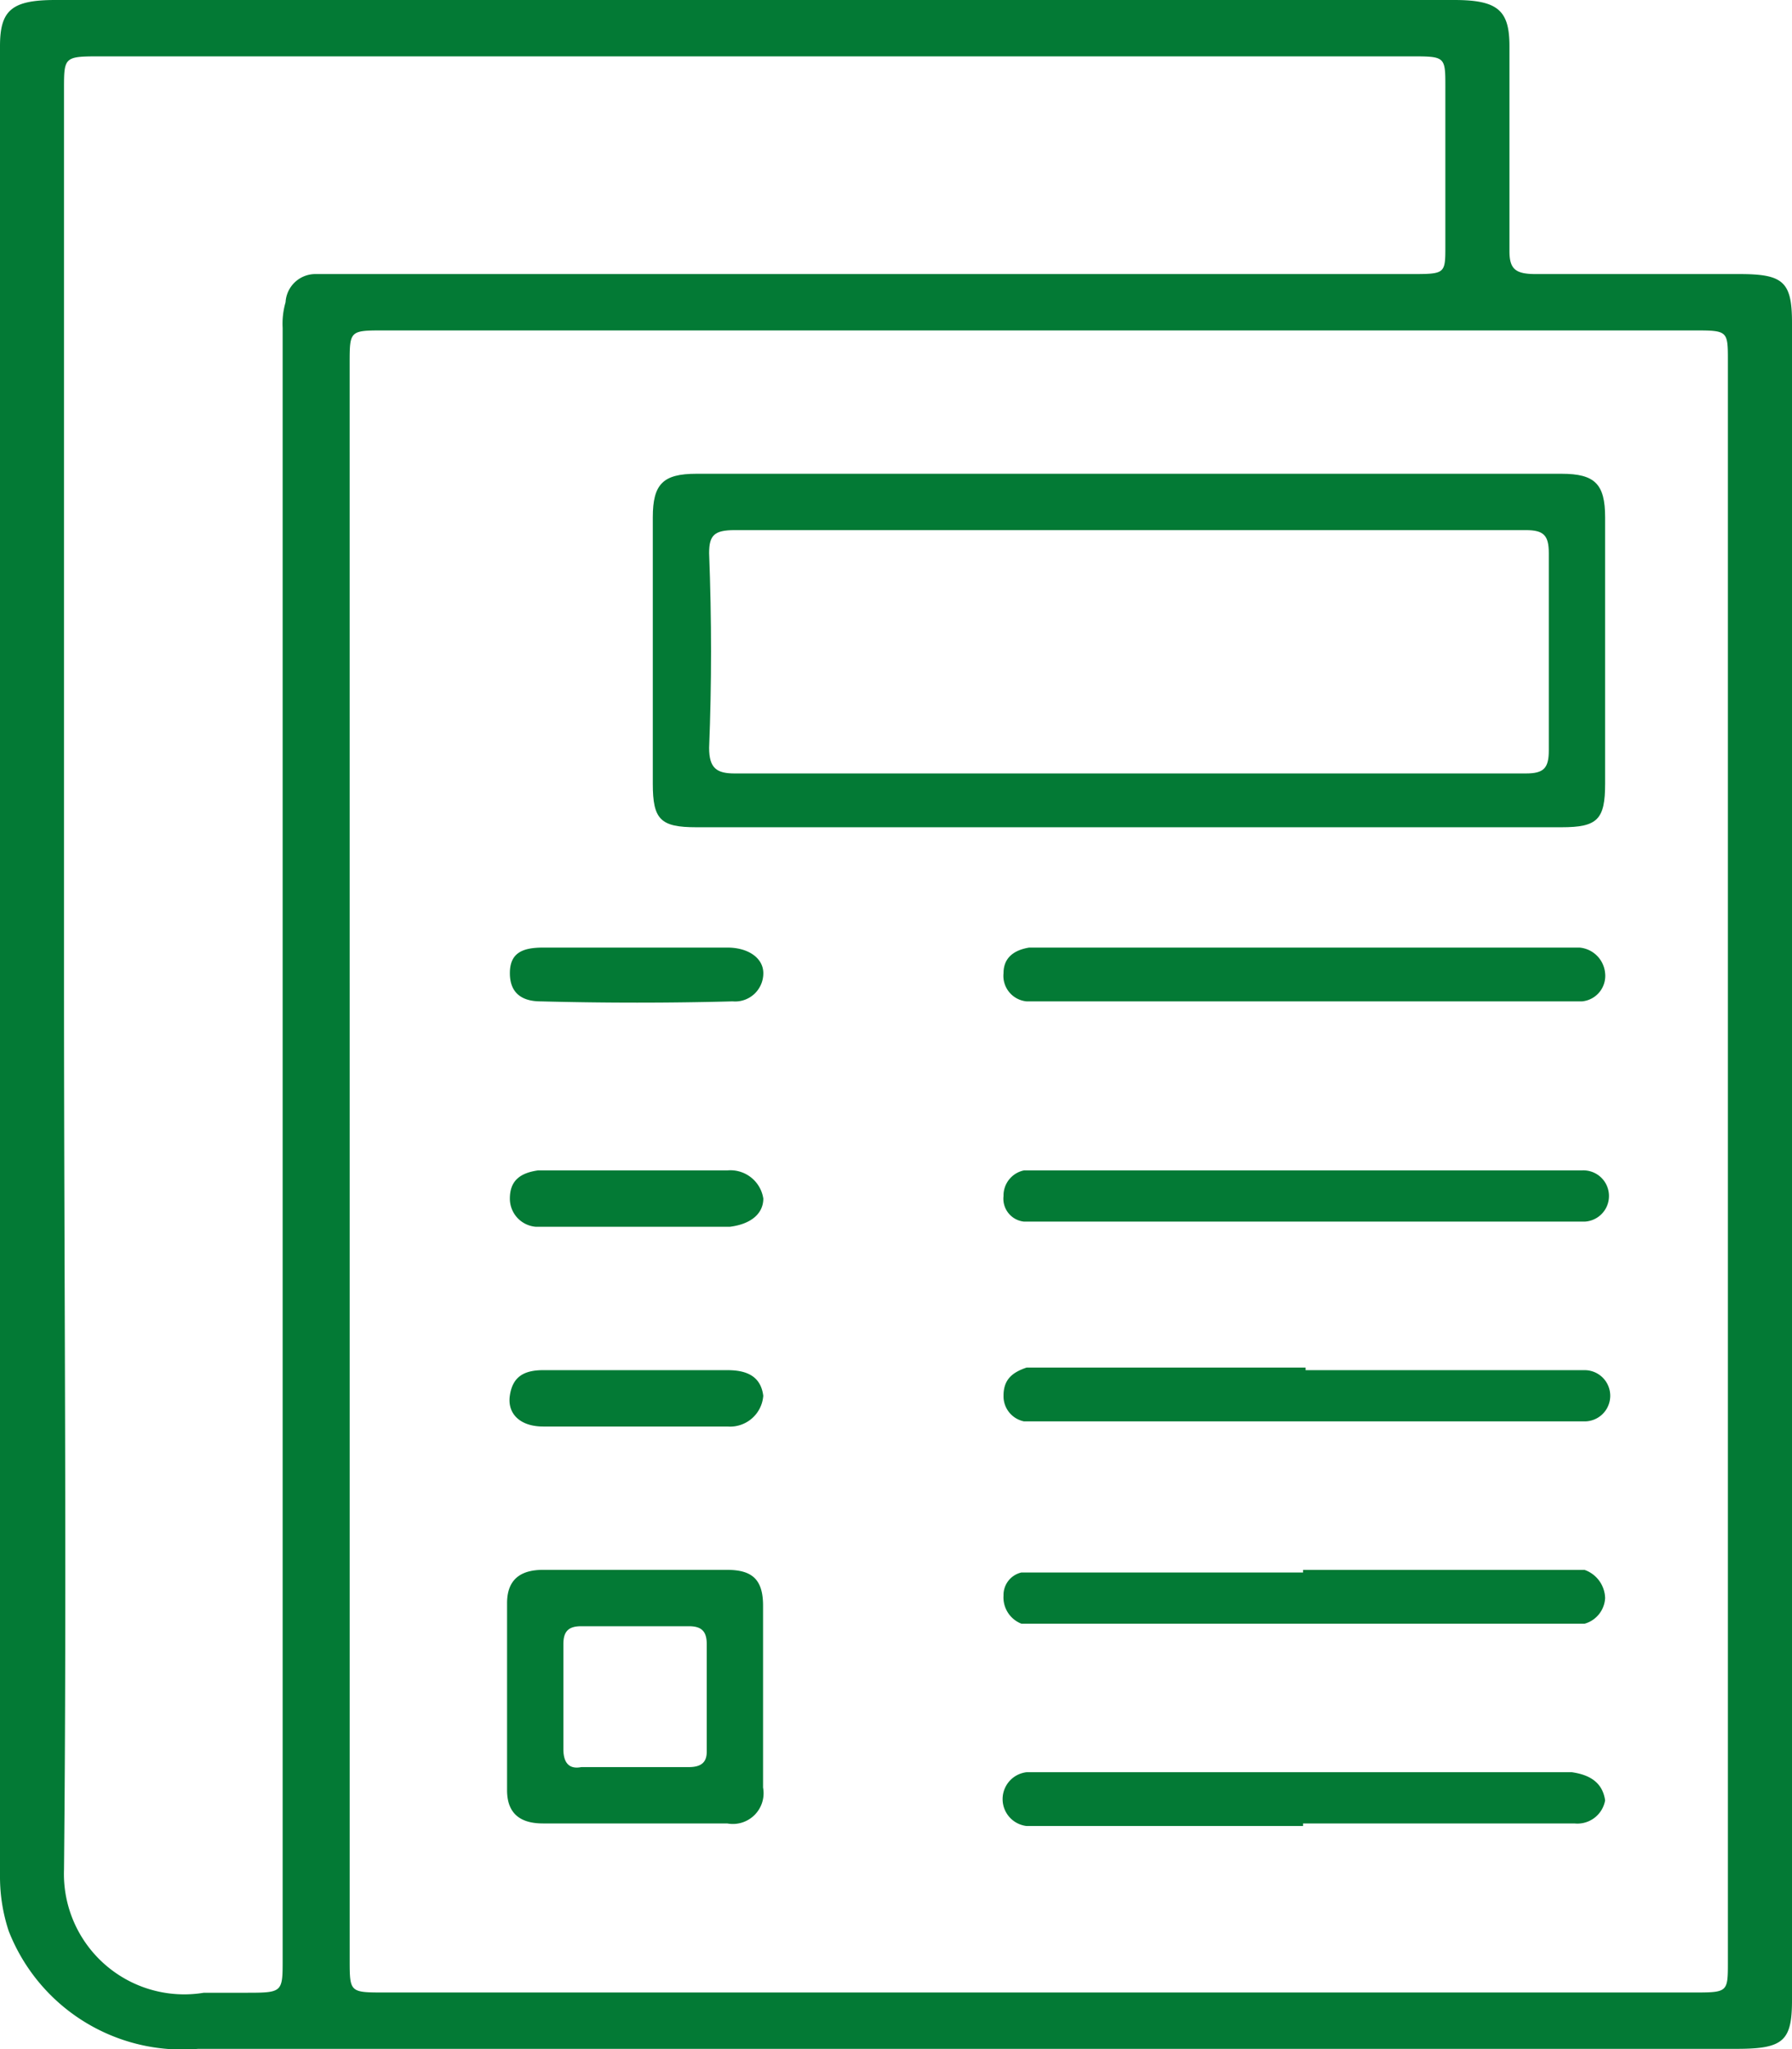 <svg id="card-icon-plan" xmlns="http://www.w3.org/2000/svg" width="70" height="80" viewBox="0 0 70 80">
  <path id="Trazado_333" data-name="Trazado 333" d="M37.789,79.99H7.74a7.278,7.278,0,0,1-7.4-4.6A6.744,6.744,0,0,1,0,73.291V1.8C0,.4.455,0,2.163,0H56.8c1.707,0,2.163.4,2.163,1.8v8c0,.7.228.9,1.024.9h7.967C69.659,10.7,70,11,70,12.6V78.09c0,1.6-.341,1.9-2.163,1.9Zm-24.13-34.7v31.2c0,1.3,0,1.3,1.366,1.3H66.13c1.366,0,1.366,0,1.366-1.2V14.1c0-1.2,0-1.2-1.366-1.2H15.024c-1.366,0-1.366,0-1.366,1.3ZM2.5,38.5c0,11.5.114,23,0,34.5a4.7,4.7,0,0,0,5.463,4.8H9.561c1.48,0,1.48,0,1.48-1.3V12.8a3,3,0,0,1,.114-1,1.166,1.166,0,0,1,1.138-1.1h42.8c1.366,0,1.366,0,1.366-1.1V3.4c0-1.2,0-1.2-1.366-1.2H3.984C2.5,2.2,2.5,2.2,2.5,3.5Z" fill="#037a35"/>
  <path id="Trazado_334" data-name="Trazado 334" d="M35.5,32.3H18.7c-1.4,0-1.7-.3-1.7-1.7V20.2c0-1.3.4-1.7,1.7-1.7H52.5c1.3,0,1.7.4,1.7,1.7V30.6c0,1.4-.3,1.7-1.7,1.7Zm.1-2.1H51.1c.7,0,.9-.2.9-.9V21.6c0-.7-.2-.9-.9-.9H20.2c-.8,0-1,.2-1,.9.1,2.6.1,5.1,0,7.6,0,.8.3,1,1,1Z" transform="translate(8.5 -0.003)" fill="#037a35"/>
  <path id="Trazado_335" data-name="Trazado 335" d="M22,61.3h3.6c1,0,1.4.4,1.4,1.4v7.1a1.2,1.2,0,0,1-1.4,1.4H18.4c-.9,0-1.4-.4-1.4-1.3V62.6c0-.9.5-1.3,1.4-1.3ZM22,69h2.1c.5,0,.7-.2.7-.6V64.2c0-.5-.2-.7-.7-.7H19.9c-.5,0-.7.2-.7.7v4.1c0,.5.2.8.7.7Z" transform="translate(2.807 -0.01)" fill="#037a35"/>
  <path id="Trazado_336" data-name="Trazado 336" d="M42.4,61.3h11a1.2,1.2,0,0,1,.8,1.1,1.1,1.1,0,0,1-.8,1h-22a1.1,1.1,0,0,1-.7-1.1.9.9,0,0,1,.7-.9h11Z" transform="translate(8.5 -0.008)" fill="#037a35"/>
  <path id="Trazado_337" data-name="Trazado 337" d="M42.4,37H53.2a1.1,1.1,0,0,1,1,1,1,1,0,0,1-.9,1.1H31.6a1,1,0,0,1-.9-1.1c0-.6.4-.9,1-1Z" transform="translate(8.5 -0.005)" fill="#037a35"/>
  <path id="Trazado_338" data-name="Trazado 338" d="M42.5,45.7H53.3a1,1,0,1,1,.1,2H31.5a.9.9,0,0,1-.8-1,1,1,0,0,1,.8-1Z" transform="translate(8.5 -0.006)" fill="#037a35"/>
  <path id="Trazado_339" data-name="Trazado 339" d="M42.5,53.5H53.4a1,1,0,0,1,0,2H31.5a1,1,0,0,1-.8-1c0-.6.3-.9.9-1.1H42.5Z" transform="translate(8.5 -0.007)" fill="#037a35"/>
  <path id="Trazado_340" data-name="Trazado 340" d="M42.4,71.3H31.6a1.057,1.057,0,0,1,0-2.1H52.9c.7.1,1.2.4,1.3,1.1a1.1,1.1,0,0,1-1.2.9H42.4Z" transform="translate(8.5 -0.01)" fill="#037a35"/>
  <path id="Trazado_341" data-name="Trazado 341" d="M22,53.5h3.6c.7,0,1.3.2,1.4,1a1.3,1.3,0,0,1-1.4,1.2H18.4c-.9,0-1.4-.5-1.3-1.2s.5-1,1.3-1Z" transform="translate(2.815 -0.007)" fill="#037a35"/>
  <path id="Trazado_342" data-name="Trazado 342" d="M22,37h3.6c.8,0,1.4.4,1.4,1a1.1,1.1,0,0,1-1.2,1.1q-3.7.1-7.5,0c-.7,0-1.2-.3-1.2-1.1s.5-1,1.3-1Z" transform="translate(2.817 -0.005)" fill="#037a35"/>
  <path id="Trazado_343" data-name="Trazado 343" d="M22,47.9H18.1a1.1,1.1,0,0,1-1-1.1c0-.7.4-1,1.1-1.1h7.4A1.3,1.3,0,0,1,27,46.8c0,.6-.5,1-1.3,1.1Z" transform="translate(2.817 -0.006)" fill="#037a35"/>
</svg>
